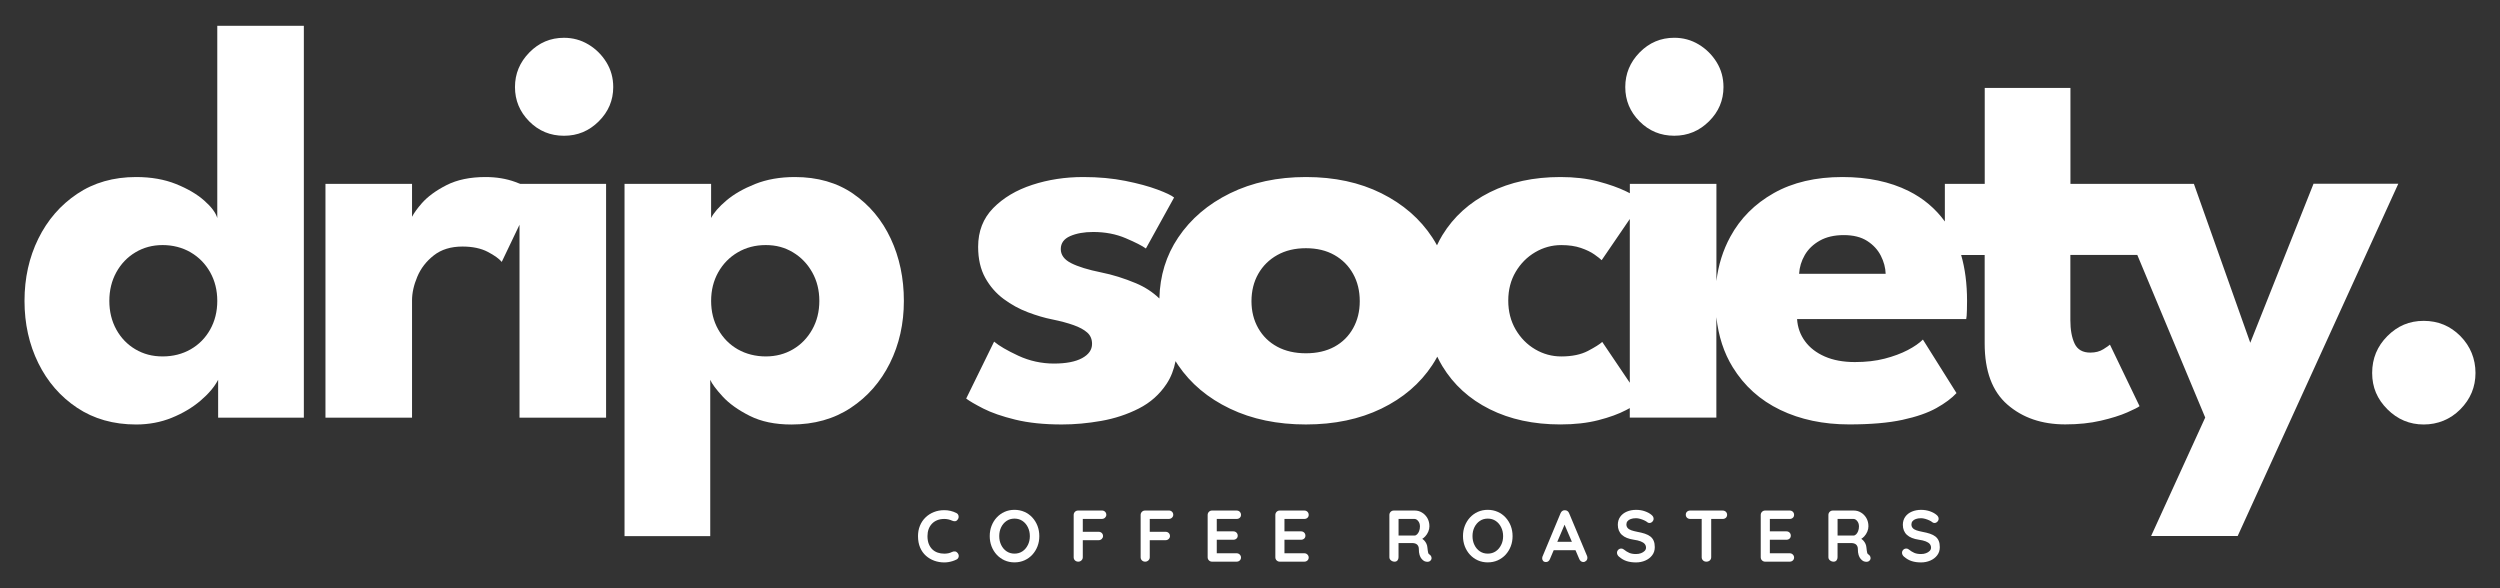 <svg viewBox="0 0 1020 240" height="240" width="1020" xmlns="http://www.w3.org/2000/svg" id="a"><rect x="0" y="0" width="1020" height="240" fill="#333333" stroke="none"/><path fill="#fff" d="M88.65,88.96c-.62-2.17-2.4-4.55-5.34-7.14-2.94-2.6-6.78-4.84-11.5-6.74-4.73-1.9-10.15-2.85-16.27-2.85-9.22,0-17.24,2.29-24.05,6.86-6.82,4.57-12.1,10.67-15.86,18.3-3.76,7.63-5.63,16.09-5.63,25.38s1.88,17.76,5.63,25.38c3.76,7.63,9.04,13.71,15.86,18.24,6.81,4.53,14.83,6.8,24.05,6.8,5.19,0,10.03-.91,14.52-2.73,4.49-1.82,8.4-4.14,11.73-6.97,3.33-2.83,5.73-5.67,7.21-8.54v15.45h34.97V10.54h-35.32v78.42ZM85.75,134.45c-1.94,3.45-4.59,6.14-7.96,8.07-3.37,1.93-7.19,2.9-11.44,2.9s-7.8-.97-11.1-2.9c-3.29-1.94-5.89-4.63-7.79-8.07-1.9-3.45-2.85-7.34-2.85-11.68s.95-8.23,2.85-11.68c1.9-3.44,4.49-6.16,7.79-8.13,3.29-1.98,6.99-2.97,11.1-2.97s8.07.99,11.44,2.97c3.37,1.97,6.02,4.69,7.96,8.13,1.93,3.45,2.9,7.34,2.9,11.68s-.97,8.23-2.9,11.68Z"></path><path fill="#fff" d="M210.29,74.26c-3.71-1.36-7.78-2.03-12.2-2.03-6.27,0-11.58,1.1-15.92,3.31-4.34,2.21-7.71,4.69-10.11,7.43-1.84,2.11-3.15,3.94-3.95,5.48v-13.43h-35.32v95.39h35.32v-47.86c0-3.02.71-6.24,2.15-9.65,1.43-3.41,3.67-6.31,6.74-8.71,3.06-2.4,6.95-3.6,11.68-3.6,4.1,0,7.53.72,10.28,2.15,2.75,1.43,4.67,2.81,5.75,4.12l7.25-15.17v78.72h35.32v-95.39h-35.02c-.63-.25-1.27-.5-1.97-.75Z"></path><path fill="#fff" d="M240.08,18.15c-3.02-1.82-6.35-2.73-9.99-2.73-5.5,0-10.2,2-14.11,5.98-3.92,3.99-5.87,8.7-5.87,14.12s1.94,10.09,5.81,14c3.88,3.91,8.6,5.87,14.18,5.87s10.22-1.95,14.18-5.87c3.95-3.91,5.92-8.58,5.92-14,0-3.72-.93-7.09-2.79-10.11-1.86-3.02-4.3-5.44-7.32-7.26Z"></path><path fill="#fff" d="M348.17,79.09c-6.62-4.57-14.58-6.86-23.88-6.86-6.04,0-11.45.95-16.21,2.85-4.76,1.9-8.68,4.14-11.73,6.74-3.06,2.6-5.14,4.98-6.22,7.14v-13.94h-35.32v143.72h34.97v-63.78c.7,1.63,2.38,3.89,5.05,6.8,2.67,2.91,6.35,5.54,11.04,7.9,4.69,2.36,10.36,3.54,17.02,3.54,9.29,0,17.37-2.26,24.22-6.8,6.86-4.53,12.18-10.61,15.98-18.24,3.79-7.63,5.69-16.09,5.69-25.38s-1.78-17.76-5.34-25.38c-3.56-7.63-8.66-13.73-15.28-18.3ZM331.38,134.45c-1.94,3.45-4.55,6.14-7.84,8.07-3.29,1.93-6.99,2.9-11.1,2.9s-8.07-.97-11.44-2.9c-3.37-1.94-6.02-4.63-7.96-8.07-1.94-3.45-2.9-7.34-2.9-11.68s.97-8.23,2.9-11.68c1.94-3.44,4.59-6.16,7.96-8.13,3.37-1.98,7.18-2.97,11.44-2.97s7.8.99,11.1,2.97c3.29,1.97,5.9,4.69,7.84,8.13,1.94,3.45,2.91,7.34,2.91,11.68s-.97,8.23-2.91,11.68Z"></path><path fill="#fff" d="M683.09,55.38c5.5,0,10.22-1.95,14.17-5.87,3.96-3.91,5.92-8.58,5.92-14,0-3.72-.92-7.09-2.78-10.11s-4.3-5.44-7.32-7.26c-3.02-1.82-6.35-2.73-9.99-2.73-5.5,0-10.21,2-14.12,5.98-3.91,3.99-5.86,8.7-5.86,14.12s1.93,10.09,5.81,14c3.87,3.91,8.6,5.87,14.17,5.87Z"></path><path fill="#fff" d="M943.9,75.02l-25.79,64.83-23-64.83h-50.37v-39.15h-34.97v39.15h-16.27v15.35c-3.85-5.29-8.77-9.45-14.79-12.45-7.63-3.79-16.63-5.69-27.01-5.69-10.92,0-20.25,2.19-28,6.56-7.75,4.38-13.66,10.3-17.72,17.78-3.01,5.53-4.9,11.56-5.68,18.09v-39.65h-35.32v3.83c-.47-.24-.96-.49-1.49-.75-3.1-1.51-6.91-2.86-11.44-4.06-4.53-1.2-9.66-1.8-15.39-1.8-10.92,0-20.53,2.07-28.81,6.21-8.29,4.15-14.74,9.97-19.35,17.49-.82,1.34-1.54,2.73-2.21,4.16-.59-1.08-1.21-2.13-1.89-3.17-5-7.63-11.94-13.65-20.8-18.07-8.88-4.41-19.13-6.62-30.76-6.62s-21.94,2.21-30.95,6.62c-9,4.42-16.07,10.44-21.19,18.07-4.92,7.31-7.46,15.6-7.67,24.87-2.73-2.62-5.91-4.69-9.55-6.22-4.81-2.01-9.53-3.49-14.18-4.42-5.34-1.08-9.43-2.34-12.26-3.78-2.83-1.43-4.24-3.35-4.24-5.75s1.27-4.16,3.83-5.29c2.56-1.12,5.69-1.68,9.41-1.68,4.88,0,9.32.85,13.3,2.56,3.99,1.7,6.72,3.1,8.19,4.18l11.5-20.8c-1.01-.85-3.27-1.93-6.8-3.25-3.53-1.32-7.88-2.5-13.07-3.54-5.19-1.04-10.92-1.57-17.2-1.57-7.36,0-14.29,1.06-20.8,3.19-6.51,2.13-11.81,5.29-15.92,9.47-4.1,4.18-6.16,9.45-6.16,15.8,0,4.96.97,9.18,2.9,12.66,1.93,3.49,4.46,6.37,7.55,8.66,3.1,2.29,6.39,4.08,9.88,5.4s6.78,2.29,9.88,2.9c3.41.7,6.31,1.47,8.72,2.33,2.4.85,4.26,1.86,5.57,3.02,1.32,1.16,1.98,2.71,1.98,4.65,0,2.4-1.36,4.34-4.07,5.81-2.71,1.47-6.55,2.21-11.5,2.21s-9.95-1.06-14.52-3.2c-4.57-2.13-7.86-4.05-9.87-5.75l-11.39,23.23c1.32,1.01,3.64,2.36,6.97,4.07,3.33,1.7,7.68,3.21,13.07,4.53,5.39,1.32,11.72,1.97,18.99,1.97,5.19,0,10.54-.48,16.04-1.45,5.5-.97,10.61-2.65,15.34-5.05,4.73-2.4,8.52-5.77,11.38-10.11,1.74-2.64,2.95-5.72,3.63-9.22.33.54.68,1.08,1.04,1.61,5.12,7.55,12.19,13.48,21.19,17.78,9,4.3,19.32,6.44,30.95,6.44s21.88-2.15,30.76-6.44c8.87-4.3,15.81-10.22,20.8-17.78.74-1.12,1.42-2.27,2.05-3.44.63,1.31,1.3,2.6,2.05,3.84,4.6,7.59,11.05,13.46,19.35,17.6,8.29,4.14,17.89,6.21,28.81,6.21,5.81,0,10.98-.58,15.51-1.74,4.53-1.16,8.31-2.54,11.33-4.13.53-.28,1.02-.54,1.49-.8v3.88h35.32v-40.98c.86,7.79,3.08,14.59,6.67,20.41,4.72,7.67,11.19,13.48,19.4,17.43,8.21,3.95,17.58,5.92,28.12,5.92,8.75,0,15.99-.62,21.72-1.86,5.73-1.24,10.36-2.85,13.88-4.82,3.53-1.97,6.25-4.01,8.19-6.1l-13.71-21.84c-1.47,1.47-3.54,2.9-6.21,4.3-2.67,1.39-5.81,2.56-9.41,3.49-3.6.93-7.64,1.39-12.14,1.39-4.73,0-8.81-.75-12.26-2.26-3.45-1.51-6.14-3.58-8.07-6.22-1.94-2.63-3.03-5.65-3.25-9.06h69.01c.15-.62.25-1.86.29-3.72.04-1.86.05-3.1.05-3.72,0-6.95-.81-13.18-2.41-18.71h9.6v36.13c0,11.23,3.1,19.54,9.29,24.92,6.19,5.39,14.05,8.07,23.58,8.07,5.35,0,10.19-.5,14.52-1.51,4.34-1.01,7.92-2.13,10.75-3.37,2.82-1.24,4.51-2.09,5.05-2.56l-12.08-25.1c-.31.31-1.2.93-2.67,1.86-1.48.93-3.25,1.39-5.35,1.39-3.1,0-5.23-1.22-6.39-3.66-1.16-2.44-1.74-5.64-1.74-9.59v-26.6h27.31l27.71,66.34-22.07,48.33h35.32l65.53-143.72h-34.62ZM552.07,133.92c-1.81,3.25-4.36,5.77-7.62,7.55-3.28,1.78-7.16,2.67-11.63,2.67s-8.38-.89-11.69-2.67c-3.32-1.78-5.9-4.3-7.76-7.55-1.85-3.26-2.77-6.93-2.77-11.04s.92-7.9,2.77-11.15c1.85-3.25,4.44-5.81,7.76-7.67,3.32-1.86,7.22-2.79,11.69-2.79s8.35.93,11.63,2.79c3.27,1.86,5.82,4.42,7.62,7.67,1.81,3.25,2.71,6.97,2.71,11.15s-.9,7.78-2.71,11.04ZM653.72,139.5c-1.01.93-2.95,2.15-5.81,3.66-2.87,1.51-6.51,2.27-10.92,2.27-3.8,0-7.34-.97-10.63-2.9-3.3-1.94-5.95-4.63-7.97-8.07-2.01-3.45-3.02-7.38-3.02-11.8s1.01-8.32,3.02-11.73c2.02-3.41,4.67-6.08,7.97-8.02,3.29-1.93,6.83-2.91,10.63-2.91,3.1,0,5.77.39,8.01,1.16,2.24.77,4.09,1.66,5.52,2.67,1.43,1.01,2.42,1.79,2.96,2.33l11.48-16.81v66.82l-11.25-16.67ZM734.03,111.73c.16-2.71.93-5.27,2.32-7.67,1.39-2.4,3.43-4.36,6.1-5.87,2.67-1.51,5.95-2.27,9.82-2.27s7.05.79,9.53,2.38c2.48,1.59,4.34,3.6,5.58,6.04,1.24,2.44,1.89,4.9,1.97,7.38h-35.32Z"></path><path fill="#fff" d="M1003.84,137.12c-4.1-4.14-9.1-6.21-14.98-6.21s-10.67,2.07-14.81,6.21c-4.14,4.15-6.21,9.16-6.21,15.05s2.07,10.67,6.21,14.81c4.14,4.14,9.08,6.21,14.81,6.21s10.88-2.07,14.98-6.21c4.1-4.14,6.16-9.08,6.16-14.81s-2.06-10.9-6.16-15.05Z"></path><path fill="#fff" d="M389.67,224.99c-.41-.06-.82,0-1.24.21-.5.26-1.01.44-1.55.54-.54.1-1.07.15-1.61.15-.97,0-1.88-.14-2.71-.43-.84-.29-1.56-.73-2.18-1.33-.61-.59-1.09-1.34-1.45-2.23-.34-.89-.52-1.95-.52-3.16,0-1.03.15-1.98.46-2.83.31-.85.76-1.59,1.36-2.22.59-.63,1.31-1.11,2.16-1.45.85-.34,1.8-.51,2.88-.51.57,0,1.13.06,1.65.18.53.12,1.03.29,1.51.51.42.2.83.28,1.24.24.41-.04.74-.24,1-.6.38-.46.52-.96.43-1.52-.09-.56-.39-.97-.91-1.23-.73-.38-1.52-.66-2.35-.86-.83-.2-1.69-.3-2.56-.3-1.55,0-2.98.26-4.29.79s-2.45,1.26-3.41,2.21c-.97.94-1.71,2.06-2.24,3.35-.53,1.29-.79,2.7-.79,4.23,0,1.77.29,3.33.86,4.67.57,1.34,1.37,2.46,2.37,3.35,1,.89,2.14,1.57,3.43,2.03,1.28.46,2.64.69,4.07.69.57,0,1.14-.05,1.7-.14.56-.09,1.11-.22,1.65-.39.55-.17,1.08-.38,1.6-.64.5-.24.8-.62.91-1.15.11-.53-.04-1.04-.43-1.53-.28-.36-.62-.57-1.03-.63Z"></path><path fill="#fff" d="M421.2,211.15c-.9-.99-1.98-1.76-3.22-2.31-1.25-.55-2.6-.83-4.07-.83s-2.82.28-4.05.83c-1.23.55-2.3,1.33-3.21,2.31-.91.98-1.6,2.12-2.1,3.41-.5,1.29-.74,2.68-.74,4.17s.25,2.88.74,4.17c.5,1.29,1.2,2.43,2.1,3.41.91.98,1.97,1.75,3.21,2.31,1.23.55,2.58.83,4.05.83s2.83-.28,4.07-.83c1.24-.56,2.32-1.33,3.22-2.31.9-.98,1.6-2.12,2.1-3.41.5-1.29.74-2.68.74-4.17s-.25-2.88-.74-4.17c-.5-1.29-1.2-2.43-2.1-3.41ZM419.37,222.35c-.53,1.09-1.27,1.94-2.2,2.58-.93.63-2.02.95-3.25.95s-2.31-.32-3.25-.95c-.93-.63-1.66-1.49-2.19-2.58-.53-1.08-.79-2.29-.79-3.62s.26-2.56.79-3.63c.53-1.07,1.26-1.93,2.19-2.56.93-.64,2.02-.95,3.25-.95s2.32.32,3.25.95c.93.63,1.67,1.49,2.2,2.58.54,1.09.81,2.29.81,3.62s-.27,2.54-.81,3.62Z"></path><path fill="#fff" d="M449.56,208.3h-9.69c-.52,0-.95.17-1.29.52-.35.35-.52.78-.52,1.3v17.23c0,.52.17.95.52,1.29s.8.52,1.36.52c.5,0,.93-.18,1.29-.52s.55-.78.55-1.29v-6.95h6.44c.52,0,.95-.17,1.3-.51.34-.34.52-.72.52-1.16,0-.52-.18-.94-.52-1.27-.35-.33-.78-.49-1.3-.49h-6.44v-5.25h7.78c.52,0,.95-.17,1.3-.51.34-.34.52-.72.52-1.16,0-.52-.18-.94-.52-1.27-.35-.33-.78-.49-1.3-.49Z"></path><path fill="#fff" d="M476.89,208.3h-9.69c-.52,0-.95.17-1.3.52-.35.35-.52.78-.52,1.3v17.23c0,.52.18.95.52,1.29s.8.52,1.35.52c.5,0,.93-.18,1.3-.52.37-.35.55-.78.55-1.29v-6.95h6.44c.52,0,.95-.17,1.29-.51.35-.34.52-.72.52-1.16,0-.52-.17-.94-.52-1.27-.34-.33-.78-.49-1.29-.49h-6.44v-5.25h7.78c.52,0,.95-.17,1.29-.51.35-.34.52-.72.52-1.16,0-.52-.17-.94-.52-1.27-.34-.33-.78-.49-1.29-.49Z"></path><path fill="#fff" d="M504.52,211.73c.52,0,.95-.15,1.29-.46.35-.31.52-.71.52-1.21s-.18-.94-.52-1.27c-.35-.33-.78-.49-1.29-.49h-9.99c-.52,0-.95.17-1.29.52-.35.35-.52.78-.52,1.3v17.23c0,.52.17.95.52,1.29.35.35.78.52,1.29.52h9.99c.52,0,.95-.16,1.29-.48.35-.32.52-.73.52-1.22,0-.46-.18-.86-.52-1.21-.35-.35-.78-.52-1.29-.52h-8.08v-5.51h6.74c.52,0,.95-.16,1.29-.46.35-.31.52-.71.52-1.21s-.18-.94-.52-1.27c-.35-.33-.78-.49-1.29-.49h-6.74v-5.07h8.08Z"></path><path fill="#fff" d="M532.14,211.73c.52,0,.95-.15,1.29-.46.35-.31.52-.71.52-1.21s-.18-.94-.52-1.27c-.35-.33-.78-.49-1.29-.49h-9.99c-.52,0-.95.17-1.29.52-.35.35-.52.78-.52,1.3v17.23c0,.52.17.95.52,1.29s.78.52,1.29.52h9.99c.52,0,.95-.16,1.29-.48.35-.32.52-.73.52-1.22,0-.46-.18-.86-.52-1.21-.35-.35-.78-.52-1.29-.52h-8.08v-5.51h6.74c.52,0,.95-.16,1.29-.46.35-.31.52-.71.52-1.21s-.18-.94-.52-1.27c-.35-.33-.78-.49-1.29-.49h-6.74v-5.07h8.08Z"></path><path fill="#fff" d="M583.25,226.24c-.26-.14-.43-.34-.53-.59-.09-.26-.14-.57-.18-.95-.03-.38-.09-.81-.16-1.31-.04-.54-.17-1.04-.38-1.51-.21-.47-.5-.91-.86-1.31-.24-.27-.53-.5-.86-.72.43-.28.84-.59,1.21-1,.53-.57.95-1.22,1.25-1.94.31-.71.46-1.45.46-2.2,0-1.25-.28-2.36-.83-3.33-.56-.96-1.29-1.72-2.2-2.26-.9-.55-1.87-.82-2.91-.82h-8.58c-.51,0-.94.17-1.29.52-.35.35-.52.78-.52,1.3v17.23c0,.52.22.95.65,1.29.43.35.93.52,1.49.52.5,0,.89-.18,1.17-.52.28-.35.42-.78.42-1.29v-5.79h5.57c.46,0,.85.06,1.19.17.34.11.62.27.84.48.22.21.39.46.5.75.12.29.18.6.18.94,0,1.03.1,1.88.31,2.53.21.65.48,1.18.82,1.57.34.39.67.68,1.01.88.22.12.5.22.83.28.34.07.68.07,1.01,0,.34-.07.61-.23.83-.49.34-.38.46-.81.34-1.3-.1-.49-.38-.86-.81-1.12ZM579.02,216.66c-.22.56-.5,1.01-.84,1.34-.34.33-.69.5-1.04.5h-6.53v-6.77h6.53c.53,0,1.04.3,1.5.88.47.59.7,1.32.7,2.19,0,.67-.11,1.3-.33,1.86Z"></path><path fill="#fff" d="M614.29,211.15c-.9-.99-1.98-1.76-3.22-2.31-1.25-.55-2.6-.83-4.07-.83s-2.82.28-4.05.83c-1.24.55-2.3,1.33-3.21,2.31-.9.98-1.6,2.12-2.1,3.41-.5,1.29-.74,2.68-.74,4.17s.25,2.88.74,4.17c.5,1.29,1.2,2.43,2.1,3.41.91.98,1.97,1.75,3.21,2.31,1.23.55,2.58.83,4.05.83s2.83-.28,4.07-.83c1.24-.56,2.32-1.33,3.22-2.31.9-.98,1.6-2.12,2.1-3.41.5-1.29.74-2.68.74-4.17s-.25-2.88-.74-4.17c-.5-1.29-1.2-2.43-2.1-3.41ZM612.46,222.35c-.53,1.09-1.27,1.94-2.2,2.58-.93.63-2.01.95-3.25.95s-2.32-.32-3.25-.95c-.93-.63-1.66-1.49-2.19-2.58-.53-1.08-.79-2.29-.79-3.62s.26-2.56.79-3.63c.53-1.07,1.26-1.93,2.19-2.56.93-.64,2.02-.95,3.25-.95s2.32.32,3.25.95c.93.63,1.67,1.49,2.2,2.58.54,1.09.81,2.29.81,3.62s-.26,2.54-.81,3.62Z"></path><path fill="#fff" d="M640.18,209.37c-.14-.38-.37-.67-.67-.88-.31-.21-.65-.31-1-.31-.38-.04-.73.05-1.06.27-.33.22-.57.53-.73.92l-7.43,17.82c-.06.2-.09.39-.09.57,0,.44.13.81.39,1.1.26.3.65.45,1.19.45.34,0,.65-.1.93-.31.3-.21.5-.5.65-.88l1.55-3.64h8.88l1.55,3.61c.16.38.38.68.67.89.29.22.61.33.97.33.42,0,.81-.16,1.15-.48.35-.32.52-.75.52-1.28,0-.22-.05-.46-.14-.71l-7.33-17.47ZM635.37,221.06l2.97-6.98,2.99,6.98h-5.96Z"></path><path fill="#fff" d="M673.35,218.89c-.6-.46-1.35-.85-2.25-1.15-.9-.3-1.96-.55-3.15-.77-.91-.18-1.7-.38-2.36-.61-.65-.23-1.16-.53-1.5-.93-.35-.39-.52-.88-.52-1.47,0-.5.14-.93.45-1.31.3-.38.73-.68,1.33-.89.58-.22,1.3-.33,2.16-.33.52,0,1.08.09,1.67.26.6.17,1.17.38,1.7.63.54.25.97.51,1.28.79.24.18.51.27.81.27.46,0,.85-.18,1.2-.54.34-.36.5-.75.5-1.19,0-.6-.29-1.12-.86-1.58-.69-.59-1.6-1.09-2.7-1.47-1.1-.39-2.3-.58-3.59-.58-1.37,0-2.62.24-3.75.71-1.13.48-2.04,1.17-2.7,2.09-.66.91-1,2.02-1,3.31,0,.85.14,1.62.42,2.31.28.68.69,1.28,1.24,1.79.55.51,1.23.92,2.04,1.25s1.76.57,2.83.73c1.13.16,2.07.38,2.8.67.73.29,1.29.64,1.64,1.06.35.42.53.92.53,1.52,0,.5-.19.94-.57,1.33-.38.39-.88.69-1.49.92-.61.23-1.29.34-2.03.34-1.09,0-2-.16-2.75-.48-.74-.32-1.49-.79-2.25-1.4-.3-.24-.63-.36-1.01-.36-.5,0-.91.18-1.24.52-.33.35-.5.75-.5,1.21,0,.28.07.56.21.83.14.28.34.53.6.75,1.01.87,2.08,1.49,3.19,1.83,1.12.35,2.36.52,3.75.52s2.61-.25,3.78-.75c1.16-.5,2.1-1.21,2.81-2.14.72-.93,1.08-2.05,1.08-3.34,0-1.01-.15-1.87-.45-2.58-.3-.71-.75-1.29-1.34-1.76Z"></path><path fill="#fff" d="M702.85,208.3h-13.24c-.51,0-.94.15-1.29.46-.35.31-.52.72-.52,1.24s.17.93.52,1.25c.35.32.78.48,1.29.48h4.68v15.62c0,.52.18.95.54,1.29.35.35.81.52,1.37.52s1.05-.18,1.42-.52c.37-.35.55-.78.55-1.29v-15.62h4.68c.51,0,.94-.15,1.29-.46.34-.31.52-.72.52-1.23s-.18-.93-.52-1.25c-.35-.32-.78-.48-1.29-.48Z"></path><path fill="#fff" d="M730.18,211.73c.51,0,.95-.15,1.29-.46.35-.31.52-.71.52-1.21s-.17-.94-.52-1.27c-.34-.33-.78-.49-1.29-.49h-9.99c-.51,0-.94.17-1.29.52-.35.35-.52.78-.52,1.3v17.23c0,.52.17.95.52,1.29s.78.52,1.29.52h9.99c.51,0,.95-.16,1.29-.48.35-.32.52-.73.52-1.22,0-.46-.17-.86-.52-1.21-.34-.35-.78-.52-1.29-.52h-8.08v-5.51h6.74c.51,0,.95-.16,1.29-.46.35-.31.52-.71.52-1.21s-.17-.94-.52-1.27c-.34-.33-.78-.49-1.29-.49h-6.74v-5.07h8.08Z"></path><path fill="#fff" d="M762.37,226.24c-.26-.14-.43-.34-.53-.59-.09-.26-.14-.57-.18-.95-.03-.38-.09-.81-.16-1.31-.04-.54-.17-1.04-.38-1.51-.21-.47-.5-.91-.86-1.31-.24-.27-.53-.5-.86-.72.43-.28.84-.59,1.21-1,.53-.57.95-1.22,1.25-1.94.31-.71.46-1.45.46-2.2,0-1.25-.28-2.36-.83-3.33-.56-.96-1.29-1.72-2.2-2.26-.9-.55-1.87-.82-2.91-.82h-8.58c-.51,0-.94.17-1.29.52-.35.35-.52.78-.52,1.3v17.23c0,.52.22.95.65,1.29.43.35.93.52,1.49.52.5,0,.89-.18,1.17-.52.28-.35.42-.78.42-1.29v-5.79h5.57c.46,0,.85.06,1.19.17.34.11.62.27.84.48.22.21.39.46.5.75.12.29.18.6.18.94,0,1.03.1,1.88.31,2.53.21.65.48,1.18.82,1.57.34.39.67.68,1.01.88.22.12.5.22.83.28.34.07.68.07,1.01,0,.34-.07.61-.23.83-.49.34-.38.46-.81.34-1.3-.1-.49-.38-.86-.81-1.12ZM758.14,216.66c-.22.56-.5,1.01-.84,1.34-.34.33-.69.5-1.04.5h-6.53v-6.77h6.53c.54,0,1.04.3,1.5.88.47.59.7,1.32.7,2.19,0,.67-.11,1.3-.33,1.86Z"></path><path fill="#fff" d="M789.64,218.89c-.6-.46-1.35-.85-2.25-1.15-.9-.3-1.96-.55-3.15-.77-.91-.18-1.7-.38-2.36-.61-.65-.23-1.16-.53-1.5-.93-.35-.39-.52-.88-.52-1.47,0-.5.14-.93.45-1.31.3-.38.73-.68,1.33-.89.58-.22,1.3-.33,2.16-.33.52,0,1.08.09,1.67.26.6.17,1.17.38,1.7.63.53.25.97.51,1.28.79.24.18.51.27.81.27.46,0,.85-.18,1.2-.54.34-.36.5-.75.5-1.19,0-.6-.29-1.12-.86-1.58-.69-.59-1.6-1.09-2.7-1.47s-2.3-.58-3.59-.58c-1.37,0-2.62.24-3.75.71-1.13.48-2.04,1.17-2.7,2.09s-1,2.02-1,3.31c0,.85.14,1.62.42,2.31.28.68.69,1.28,1.24,1.79.55.51,1.23.92,2.04,1.25s1.76.57,2.83.73c1.13.16,2.07.38,2.8.67.73.29,1.29.64,1.64,1.06.35.42.53.92.53,1.52,0,.5-.19.94-.57,1.33-.38.39-.88.69-1.49.92-.61.23-1.29.34-2.03.34-1.09,0-2-.16-2.75-.48-.74-.32-1.49-.79-2.25-1.4-.3-.24-.63-.36-1.01-.36-.5,0-.91.18-1.24.52-.33.35-.5.75-.5,1.21,0,.28.07.56.21.83.14.28.34.53.6.75,1.01.87,2.08,1.49,3.19,1.83,1.12.35,2.36.52,3.75.52s2.61-.25,3.78-.75c1.16-.5,2.1-1.21,2.81-2.14.72-.93,1.08-2.05,1.08-3.34,0-1.01-.15-1.87-.45-2.58-.3-.71-.75-1.29-1.34-1.76Z"></path></svg>